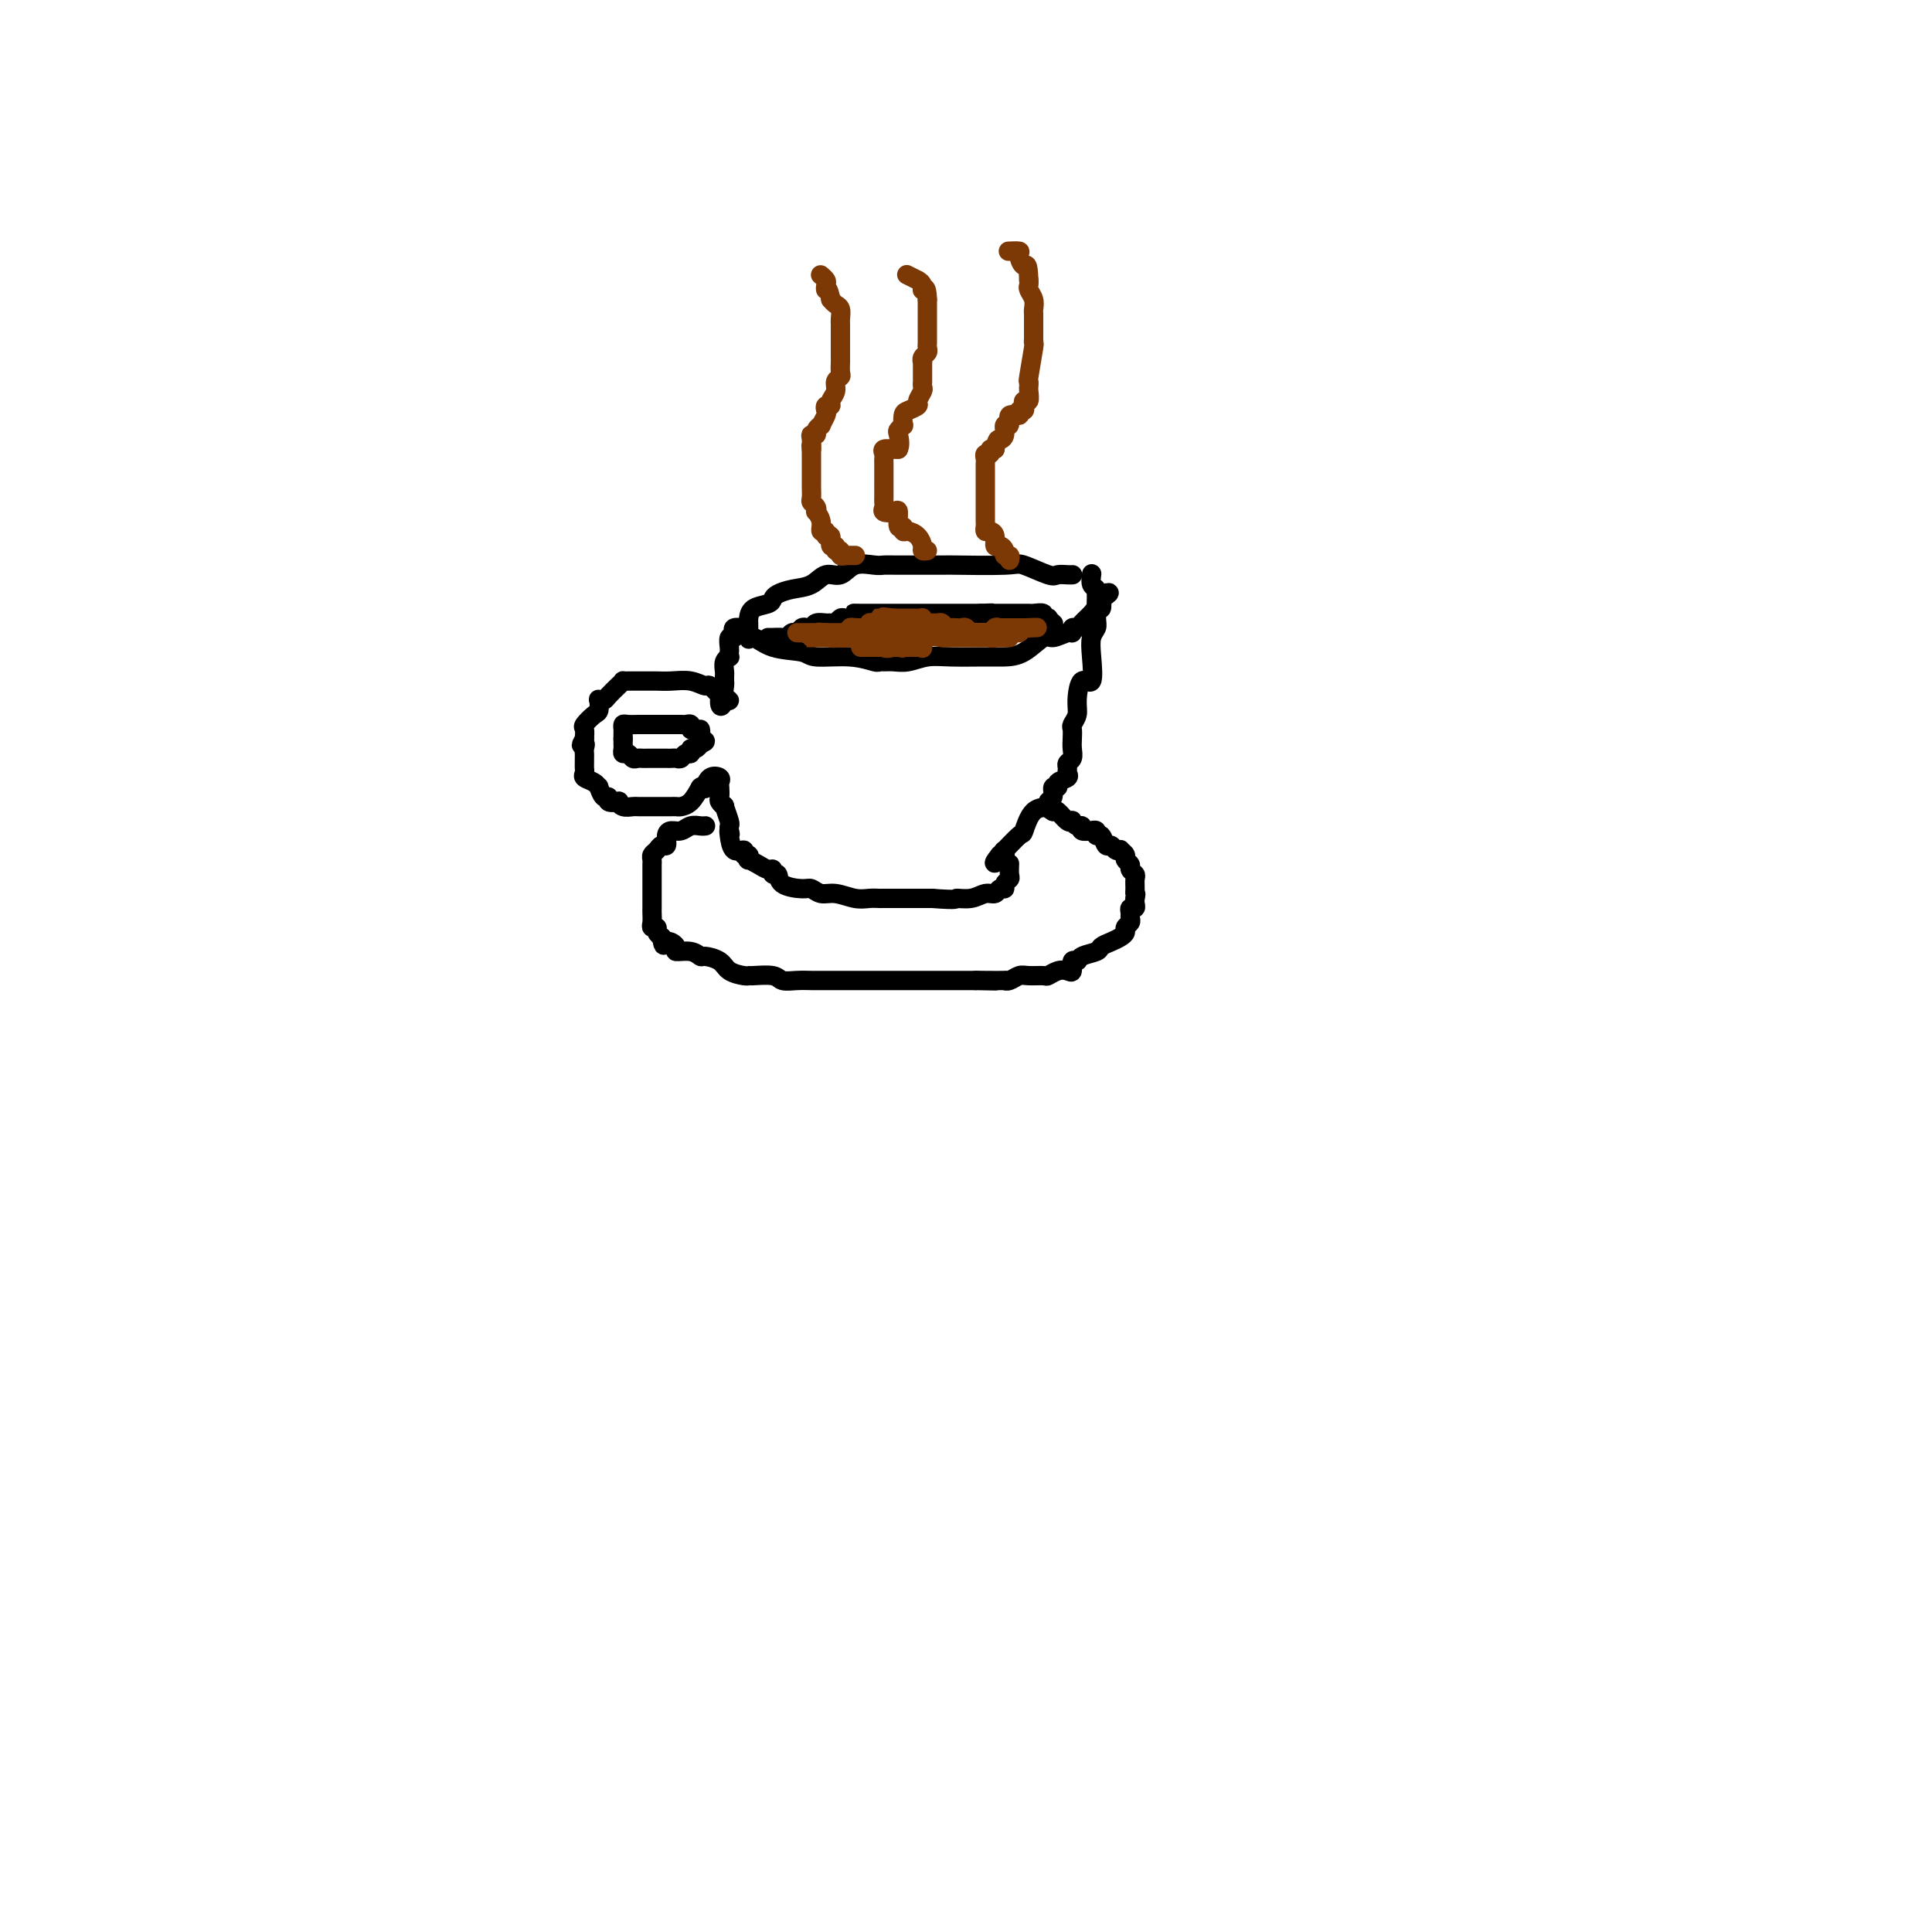 <svg viewBox='0 0 400 400' version='1.1' xmlns='http://www.w3.org/2000/svg' xmlns:xlink='http://www.w3.org/1999/xlink'><g fill='none' stroke='#000000' stroke-width='4' stroke-linecap='round' stroke-linejoin='round'><path d='M222,119c0.059,-0.004 0.117,-0.009 0,0c-0.117,0.009 -0.411,0.031 -1,0c-0.589,-0.031 -1.473,-0.113 -2,0c-0.527,0.113 -0.697,0.423 -2,0c-1.303,-0.423 -3.739,-1.577 -5,-2c-1.261,-0.423 -1.346,-0.113 -4,0c-2.654,0.113 -7.878,0.031 -10,0c-2.122,-0.031 -1.142,-0.010 -3,0c-1.858,0.010 -6.556,0.011 -9,0c-2.444,-0.011 -2.636,-0.033 -3,0c-0.364,0.033 -0.900,0.121 -2,0c-1.100,-0.121 -2.762,-0.450 -4,0c-1.238,0.450 -2.051,1.679 -3,2c-0.949,0.321 -2.033,-0.265 -3,0c-0.967,0.265 -1.815,1.381 -3,2c-1.185,0.619 -2.706,0.742 -4,1c-1.294,0.258 -2.361,0.650 -3,1c-0.639,0.350 -0.851,0.657 -1,1c-0.149,0.343 -0.236,0.722 -1,1c-0.764,0.278 -2.205,0.456 -3,1c-0.795,0.544 -0.945,1.455 -1,2c-0.055,0.545 -0.015,0.723 0,1c0.015,0.277 0.004,0.651 0,1c-0.004,0.349 -0.001,0.671 0,1c0.001,0.329 0.001,0.664 0,1'/><path d='M155,132c-0.080,0.818 0.221,-0.136 1,0c0.779,0.136 2.037,1.361 4,2c1.963,0.639 4.630,0.693 6,1c1.370,0.307 1.441,0.867 3,1c1.559,0.133 4.605,-0.161 7,0c2.395,0.161 4.138,0.776 5,1c0.862,0.224 0.841,0.056 1,0c0.159,-0.056 0.496,-0.001 1,0c0.504,0.001 1.174,-0.052 2,0c0.826,0.052 1.809,0.210 3,0c1.191,-0.210 2.589,-0.789 4,-1c1.411,-0.211 2.833,-0.054 5,0c2.167,0.054 5.079,0.005 7,0c1.921,-0.005 2.851,0.033 4,0c1.149,-0.033 2.518,-0.137 4,-1c1.482,-0.863 3.076,-2.484 4,-3c0.924,-0.516 1.179,0.072 2,0c0.821,-0.072 2.208,-0.806 3,-1c0.792,-0.194 0.990,0.152 1,0c0.010,-0.152 -0.166,-0.801 0,-1c0.166,-0.199 0.675,0.053 1,0c0.325,-0.053 0.465,-0.412 1,-1c0.535,-0.588 1.463,-1.405 2,-2c0.537,-0.595 0.683,-0.968 1,-1c0.317,-0.032 0.805,0.277 1,0c0.195,-0.277 0.098,-1.138 0,-2'/><path d='M228,124c3.138,-2.030 0.985,-1.104 0,-1c-0.985,0.104 -0.800,-0.613 -1,-1c-0.200,-0.387 -0.786,-0.444 -1,-1c-0.214,-0.556 -0.058,-1.611 0,-2c0.058,-0.389 0.016,-0.111 0,0c-0.016,0.111 -0.008,0.056 0,0'/><path d='M227,123c0.008,0.020 0.016,0.039 0,1c-0.016,0.961 -0.055,2.862 0,4c0.055,1.138 0.204,1.513 0,2c-0.204,0.487 -0.763,1.085 -1,2c-0.237,0.915 -0.154,2.146 0,4c0.154,1.854 0.377,4.332 0,5c-0.377,0.668 -1.355,-0.474 -2,0c-0.645,0.474 -0.957,2.564 -1,4c-0.043,1.436 0.184,2.219 0,3c-0.184,0.781 -0.780,1.561 -1,2c-0.220,0.439 -0.063,0.537 0,1c0.063,0.463 0.031,1.290 0,2c-0.031,0.710 -0.061,1.304 0,2c0.061,0.696 0.215,1.496 0,2c-0.215,0.504 -0.797,0.712 -1,1c-0.203,0.288 -0.025,0.656 0,1c0.025,0.344 -0.103,0.665 0,1c0.103,0.335 0.435,0.685 0,1c-0.435,0.315 -1.638,0.595 -2,1c-0.362,0.405 0.116,0.935 0,1c-0.116,0.065 -0.825,-0.337 -1,0c-0.175,0.337 0.184,1.412 0,2c-0.184,0.588 -0.912,0.690 -1,1c-0.088,0.310 0.462,0.827 0,1c-0.462,0.173 -1.938,0.003 -3,1c-1.062,0.997 -1.709,3.160 -2,4c-0.291,0.840 -0.224,0.355 -1,1c-0.776,0.645 -2.393,2.420 -3,3c-0.607,0.580 -0.202,-0.036 0,0c0.202,0.036 0.201,0.725 0,1c-0.201,0.275 -0.600,0.138 -1,0'/><path d='M207,177c-2.178,2.711 -0.622,1.489 0,1c0.622,-0.489 0.311,-0.244 0,0'/><path d='M154,130c-0.837,-0.079 -1.674,-0.158 -2,0c-0.326,0.158 -0.140,0.553 0,1c0.140,0.447 0.233,0.947 0,1c-0.233,0.053 -0.794,-0.340 -1,0c-0.206,0.340 -0.059,1.414 0,2c0.059,0.586 0.030,0.686 0,1c-0.030,0.314 -0.061,0.843 0,1c0.061,0.157 0.212,-0.059 0,0c-0.212,0.059 -0.789,0.394 -1,1c-0.211,0.606 -0.056,1.485 0,2c0.056,0.515 0.014,0.666 0,1c-0.014,0.334 0.001,0.850 0,1c-0.001,0.150 -0.017,-0.065 0,0c0.017,0.065 0.066,0.409 0,1c-0.066,0.591 -0.249,1.428 0,2c0.249,0.572 0.928,0.878 1,1c0.072,0.122 -0.464,0.061 -1,0'/><path d='M150,145c-0.876,2.348 -1.066,0.716 -1,0c0.066,-0.716 0.387,-0.518 0,-1c-0.387,-0.482 -1.484,-1.646 -2,-2c-0.516,-0.354 -0.453,0.101 -1,0c-0.547,-0.101 -1.704,-0.759 -3,-1c-1.296,-0.241 -2.732,-0.065 -4,0c-1.268,0.065 -2.367,0.017 -3,0c-0.633,-0.017 -0.799,-0.005 -1,0c-0.201,0.005 -0.436,0.001 -1,0c-0.564,-0.001 -1.457,-0.001 -2,0c-0.543,0.001 -0.736,0.002 -1,0c-0.264,-0.002 -0.599,-0.008 -1,0c-0.401,0.008 -0.867,0.030 -1,0c-0.133,-0.030 0.066,-0.113 0,0c-0.066,0.113 -0.396,0.421 -1,1c-0.604,0.579 -1.482,1.430 -2,2c-0.518,0.570 -0.676,0.858 -1,1c-0.324,0.142 -0.812,0.136 -1,0c-0.188,-0.136 -0.075,-0.402 0,0c0.075,0.402 0.111,1.472 0,2c-0.111,0.528 -0.370,0.513 -1,1c-0.630,0.487 -1.631,1.477 -2,2c-0.369,0.523 -0.105,0.578 0,1c0.105,0.422 0.053,1.211 0,2'/><path d='M121,153c-1.238,2.035 -0.332,1.123 0,1c0.332,-0.123 0.089,0.544 0,1c-0.089,0.456 -0.023,0.699 0,1c0.023,0.301 0.005,0.658 0,1c-0.005,0.342 0.005,0.669 0,1c-0.005,0.331 -0.026,0.668 0,1c0.026,0.332 0.097,0.661 0,1c-0.097,0.339 -0.363,0.687 0,1c0.363,0.313 1.356,0.591 2,1c0.644,0.409 0.941,0.951 1,1c0.059,0.049 -0.120,-0.393 0,0c0.120,0.393 0.539,1.621 1,2c0.461,0.379 0.963,-0.091 1,0c0.037,0.091 -0.390,0.742 0,1c0.390,0.258 1.596,0.122 2,0c0.404,-0.122 0.005,-0.229 0,0c-0.005,0.229 0.383,0.793 1,1c0.617,0.207 1.465,0.055 2,0c0.535,-0.055 0.759,-0.015 1,0c0.241,0.015 0.498,0.004 1,0c0.502,-0.004 1.248,-0.001 2,0c0.752,0.001 1.510,0.001 2,0c0.490,-0.001 0.712,-0.002 1,0c0.288,0.002 0.644,0.006 1,0c0.356,-0.006 0.714,-0.022 1,0c0.286,0.022 0.500,0.083 1,0c0.500,-0.083 1.286,-0.309 2,-1c0.714,-0.691 1.357,-1.845 2,-3'/><path d='M145,163c0.853,-0.650 0.985,-0.276 1,0c0.015,0.276 -0.087,0.454 0,0c0.087,-0.454 0.363,-1.540 1,-2c0.637,-0.460 1.634,-0.292 2,0c0.366,0.292 0.102,0.710 0,1c-0.102,0.290 -0.042,0.453 0,1c0.042,0.547 0.068,1.478 0,2c-0.068,0.522 -0.228,0.637 0,1c0.228,0.363 0.846,0.976 1,1c0.154,0.024 -0.155,-0.540 0,0c0.155,0.540 0.772,2.184 1,3c0.228,0.816 0.065,0.805 0,1c-0.065,0.195 -0.033,0.598 0,1'/><path d='M151,172c0.317,1.382 0.108,0.336 0,0c-0.108,-0.336 -0.116,0.038 0,1c0.116,0.962 0.357,2.510 1,3c0.643,0.490 1.687,-0.080 2,0c0.313,0.080 -0.107,0.809 0,1c0.107,0.191 0.739,-0.155 1,0c0.261,0.155 0.151,0.811 0,1c-0.151,0.189 -0.343,-0.089 0,0c0.343,0.089 1.220,0.544 2,1c0.780,0.456 1.463,0.913 2,1c0.537,0.087 0.928,-0.197 1,0c0.072,0.197 -0.175,0.875 0,1c0.175,0.125 0.770,-0.302 1,0c0.230,0.302 0.094,1.334 1,2c0.906,0.666 2.854,0.967 4,1c1.146,0.033 1.490,-0.201 2,0c0.510,0.201 1.187,0.839 2,1c0.813,0.161 1.760,-0.153 3,0c1.240,0.153 2.771,0.773 4,1c1.229,0.227 2.157,0.061 3,0c0.843,-0.061 1.602,-0.016 2,0c0.398,0.016 0.435,0.004 1,0c0.565,-0.004 1.656,-0.001 2,0c0.344,0.001 -0.061,0.000 1,0c1.061,-0.000 3.589,-0.000 5,0c1.411,0.000 1.706,0.000 2,0'/><path d='M193,186c5.787,0.447 4.755,0.063 5,0c0.245,-0.063 1.769,0.194 3,0c1.231,-0.194 2.171,-0.840 3,-1c0.829,-0.160 1.546,0.164 2,0c0.454,-0.164 0.643,-0.816 1,-1c0.357,-0.184 0.880,0.101 1,0c0.120,-0.101 -0.164,-0.588 0,-1c0.164,-0.412 0.776,-0.750 1,-1c0.224,-0.250 0.060,-0.414 0,-1c-0.060,-0.586 -0.017,-1.596 0,-2c0.017,-0.404 0.009,-0.202 0,0'/><path d='M144,151c-0.446,0.113 -0.893,0.226 -1,0c-0.107,-0.226 0.125,-0.793 0,-1c-0.125,-0.207 -0.607,-0.056 -1,0c-0.393,0.056 -0.697,0.015 -1,0c-0.303,-0.015 -0.606,-0.004 -1,0c-0.394,0.004 -0.879,0.001 -1,0c-0.121,-0.001 0.122,-0.000 0,0c-0.122,0.000 -0.610,0.000 -1,0c-0.390,-0.000 -0.681,-0.000 -1,0c-0.319,0.000 -0.664,0.000 -1,0c-0.336,-0.000 -0.663,-0.000 -1,0c-0.337,0.000 -0.685,0.000 -1,0c-0.315,-0.000 -0.596,-0.001 -1,0c-0.404,0.001 -0.931,0.003 -1,0c-0.069,-0.003 0.321,-0.012 0,0c-0.321,0.012 -1.354,0.045 -2,0c-0.646,-0.045 -0.905,-0.167 -1,0c-0.095,0.167 -0.026,0.622 0,1c0.026,0.378 0.007,0.679 0,1c-0.007,0.321 -0.004,0.660 0,1'/><path d='M129,153c-0.003,0.647 -0.012,0.766 0,1c0.012,0.234 0.045,0.585 0,1c-0.045,0.415 -0.167,0.896 0,1c0.167,0.104 0.622,-0.168 1,0c0.378,0.168 0.679,0.777 1,1c0.321,0.223 0.662,0.060 1,0c0.338,-0.060 0.672,-0.016 1,0c0.328,0.016 0.651,0.004 1,0c0.349,-0.004 0.723,-0.001 1,0c0.277,0.001 0.455,0.001 1,0c0.545,-0.001 1.455,-0.004 2,0c0.545,0.004 0.724,0.016 1,0c0.276,-0.016 0.647,-0.061 1,0c0.353,0.061 0.686,0.227 1,0c0.314,-0.227 0.609,-0.848 1,-1c0.391,-0.152 0.878,0.165 1,0c0.122,-0.165 -0.121,-0.814 0,-1c0.121,-0.186 0.606,0.090 1,0c0.394,-0.090 0.697,-0.545 1,-1'/><path d='M145,154c2.011,-0.646 0.539,-0.761 0,-1c-0.539,-0.239 -0.145,-0.603 0,-1c0.145,-0.397 0.041,-0.828 0,-1c-0.041,-0.172 -0.021,-0.086 0,0'/><path d='M146,171c0.065,-0.008 0.130,-0.017 0,0c-0.130,0.017 -0.456,0.059 -1,0c-0.544,-0.059 -1.308,-0.218 -2,0c-0.692,0.218 -1.313,0.814 -2,1c-0.687,0.186 -1.441,-0.038 -2,0c-0.559,0.038 -0.924,0.339 -1,1c-0.076,0.661 0.137,1.683 0,2c-0.137,0.317 -0.625,-0.070 -1,0c-0.375,0.070 -0.636,0.596 -1,1c-0.364,0.404 -0.830,0.685 -1,1c-0.170,0.315 -0.046,0.665 0,1c0.046,0.335 0.012,0.656 0,1c-0.012,0.344 -0.003,0.712 0,1c0.003,0.288 0.001,0.497 0,1c-0.001,0.503 -0.000,1.300 0,2c0.000,0.700 0.000,1.304 0,2c-0.000,0.696 -0.001,1.483 0,2c0.001,0.517 0.004,0.765 0,1c-0.004,0.235 -0.016,0.458 0,1c0.016,0.542 0.060,1.402 0,2c-0.060,0.598 -0.222,0.933 0,1c0.222,0.067 0.829,-0.136 1,0c0.171,0.136 -0.094,0.610 0,1c0.094,0.390 0.547,0.695 1,1'/><path d='M137,194c0.404,2.813 0.413,1.346 1,1c0.587,-0.346 1.752,0.429 2,1c0.248,0.571 -0.421,0.940 0,1c0.421,0.060 1.932,-0.188 3,0c1.068,0.188 1.694,0.810 2,1c0.306,0.190 0.292,-0.054 1,0c0.708,0.054 2.137,0.407 3,1c0.863,0.593 1.159,1.426 2,2c0.841,0.574 2.227,0.890 3,1c0.773,0.110 0.934,0.015 1,0c0.066,-0.015 0.038,0.048 1,0c0.962,-0.048 2.915,-0.209 4,0c1.085,0.209 1.303,0.788 2,1c0.697,0.212 1.873,0.057 3,0c1.127,-0.057 2.205,-0.015 3,0c0.795,0.015 1.308,0.004 2,0c0.692,-0.004 1.563,-0.001 2,0c0.437,0.001 0.439,0.000 1,0c0.561,-0.000 1.681,-0.000 2,0c0.319,0.000 -0.164,0.000 1,0c1.164,-0.000 3.975,-0.000 5,0c1.025,0.000 0.264,0.000 1,0c0.736,-0.000 2.970,-0.000 4,0c1.030,0.000 0.855,0.000 1,0c0.145,-0.000 0.610,-0.000 1,0c0.390,0.000 0.707,0.000 2,0c1.293,-0.000 3.563,-0.000 5,0c1.437,0.000 2.041,0.000 3,0c0.959,-0.000 2.274,-0.000 3,0c0.726,0.000 0.863,0.000 1,0'/><path d='M202,203c7.657,0.155 2.800,0.043 1,0c-1.800,-0.043 -0.543,-0.015 1,0c1.543,0.015 3.371,0.018 4,0c0.629,-0.018 0.060,-0.058 0,0c-0.060,0.058 0.389,0.213 1,0c0.611,-0.213 1.385,-0.793 2,-1c0.615,-0.207 1.071,-0.042 2,0c0.929,0.042 2.330,-0.039 3,0c0.670,0.039 0.609,0.199 1,0c0.391,-0.199 1.233,-0.756 2,-1c0.767,-0.244 1.460,-0.173 2,0c0.540,0.173 0.926,0.450 1,0c0.074,-0.450 -0.164,-1.626 0,-2c0.164,-0.374 0.729,0.055 1,0c0.271,-0.055 0.247,-0.592 1,-1c0.753,-0.408 2.283,-0.687 3,-1c0.717,-0.313 0.622,-0.661 1,-1c0.378,-0.339 1.229,-0.668 2,-1c0.771,-0.332 1.460,-0.666 2,-1c0.540,-0.334 0.930,-0.666 1,-1c0.070,-0.334 -0.178,-0.668 0,-1c0.178,-0.332 0.784,-0.663 1,-1c0.216,-0.337 0.044,-0.682 0,-1c-0.044,-0.318 0.041,-0.610 0,-1c-0.041,-0.390 -0.207,-0.878 0,-1c0.207,-0.122 0.786,0.121 1,0c0.214,-0.121 0.061,-0.606 0,-1c-0.061,-0.394 -0.031,-0.697 0,-1'/><path d='M235,186c0.308,-1.278 0.079,-0.972 0,-1c-0.079,-0.028 -0.006,-0.389 0,-1c0.006,-0.611 -0.055,-1.473 0,-2c0.055,-0.527 0.226,-0.718 0,-1c-0.226,-0.282 -0.849,-0.654 -1,-1c-0.151,-0.346 0.171,-0.668 0,-1c-0.171,-0.332 -0.833,-0.676 -1,-1c-0.167,-0.324 0.163,-0.627 0,-1c-0.163,-0.373 -0.817,-0.816 -1,-1c-0.183,-0.184 0.106,-0.110 0,0c-0.106,0.110 -0.607,0.255 -1,0c-0.393,-0.255 -0.679,-0.909 -1,-1c-0.321,-0.091 -0.679,0.382 -1,0c-0.321,-0.382 -0.606,-1.619 -1,-2c-0.394,-0.381 -0.898,0.095 -1,0c-0.102,-0.095 0.198,-0.762 0,-1c-0.198,-0.238 -0.893,-0.049 -1,0c-0.107,0.049 0.374,-0.043 0,0c-0.374,0.043 -1.602,0.221 -2,0c-0.398,-0.221 0.035,-0.842 0,-1c-0.035,-0.158 -0.538,0.146 -1,0c-0.462,-0.146 -0.883,-0.744 -1,-1c-0.117,-0.256 0.072,-0.172 0,0c-0.072,0.172 -0.404,0.431 -1,0c-0.596,-0.431 -1.456,-1.552 -2,-2c-0.544,-0.448 -0.772,-0.224 -1,0'/><path d='M218,168c-2.400,-1.467 -1.400,-1.133 -1,-1c0.400,0.133 0.200,0.067 0,0'/><path d='M159,132c0.220,0.009 0.440,0.017 1,0c0.560,-0.017 1.459,-0.061 2,0c0.541,0.061 0.722,0.226 1,0c0.278,-0.226 0.652,-0.844 1,-1c0.348,-0.156 0.670,0.151 1,0c0.330,-0.151 0.670,-0.758 1,-1c0.330,-0.242 0.652,-0.118 1,0c0.348,0.118 0.723,0.229 1,0c0.277,-0.229 0.455,-0.797 1,-1c0.545,-0.203 1.455,-0.040 2,0c0.545,0.040 0.723,-0.042 1,0c0.277,0.042 0.651,0.207 1,0c0.349,-0.207 0.671,-0.788 1,-1c0.329,-0.212 0.666,-0.057 1,0c0.334,0.057 0.667,0.016 1,0c0.333,-0.016 0.667,-0.008 1,0'/><path d='M177,128c2.753,-0.845 0.637,-0.959 0,-1c-0.637,-0.041 0.207,-0.011 1,0c0.793,0.011 1.535,0.003 2,0c0.465,-0.003 0.653,-0.001 1,0c0.347,0.001 0.853,0.000 1,0c0.147,-0.000 -0.067,-0.000 0,0c0.067,0.000 0.413,0.000 1,0c0.587,-0.000 1.413,-0.000 2,0c0.587,0.000 0.933,0.000 1,0c0.067,-0.000 -0.147,-0.000 0,0c0.147,0.000 0.656,0.000 1,0c0.344,-0.000 0.525,-0.000 1,0c0.475,0.000 1.244,0.000 2,0c0.756,-0.000 1.498,-0.000 2,0c0.502,0.000 0.764,0.000 1,0c0.236,-0.000 0.444,-0.000 1,0c0.556,0.000 1.458,0.000 2,0c0.542,-0.000 0.722,-0.000 1,0c0.278,0.000 0.652,0.000 1,0c0.348,-0.000 0.671,-0.000 1,0c0.329,0.000 0.666,0.000 1,0c0.334,-0.000 0.667,-0.000 1,0c0.333,0.000 0.667,0.000 1,0c0.333,0.000 0.667,0.000 1,0'/><path d='M203,127c4.201,-0.155 1.704,-0.041 1,0c-0.704,0.041 0.385,0.011 1,0c0.615,-0.011 0.755,-0.003 1,0c0.245,0.003 0.594,0.001 1,0c0.406,-0.001 0.868,-0.000 1,0c0.132,0.000 -0.066,0.000 0,0c0.066,-0.000 0.395,-0.000 1,0c0.605,0.000 1.484,0.000 2,0c0.516,-0.000 0.668,-0.001 1,0c0.332,0.001 0.844,0.004 1,0c0.156,-0.004 -0.045,-0.015 0,0c0.045,0.015 0.337,0.056 1,0c0.663,-0.056 1.698,-0.207 2,0c0.302,0.207 -0.129,0.774 0,1c0.129,0.226 0.818,0.112 1,0c0.182,-0.112 -0.143,-0.223 0,0c0.143,0.223 0.755,0.778 1,1c0.245,0.222 0.122,0.111 0,0'/></g>
<g fill='none' stroke='#7C3805' stroke-width='4' stroke-linecap='round' stroke-linejoin='round'><path d='M187,132c-0.516,-0.000 -1.032,-0.000 -1,0c0.032,0.000 0.612,0.000 0,0c-0.612,-0.000 -2.416,-0.000 -3,0c-0.584,0.000 0.052,0.001 0,0c-0.052,-0.001 -0.791,-0.004 -1,0c-0.209,0.004 0.112,0.015 0,0c-0.112,-0.015 -0.656,-0.057 -1,0c-0.344,0.057 -0.487,0.211 -1,0c-0.513,-0.211 -1.394,-0.789 -2,-1c-0.606,-0.211 -0.936,-0.057 -1,0c-0.064,0.057 0.138,0.015 0,0c-0.138,-0.015 -0.614,-0.004 -1,0c-0.386,0.004 -0.681,0.001 -1,0c-0.319,-0.001 -0.663,-0.000 -1,0c-0.337,0.000 -0.668,0.000 -1,0c-0.332,-0.000 -0.666,-0.000 -1,0c-0.334,0.000 -0.667,0.000 -1,0'/><path d='M171,131c-2.671,-0.155 -1.347,-0.041 -1,0c0.347,0.041 -0.282,0.011 -1,0c-0.718,-0.011 -1.524,-0.003 -2,0c-0.476,0.003 -0.622,0.001 -1,0c-0.378,-0.001 -0.988,0.000 -1,0c-0.012,-0.000 0.573,-0.001 1,0c0.427,0.001 0.695,0.004 1,0c0.305,-0.004 0.645,-0.015 1,0c0.355,0.015 0.724,0.056 1,0c0.276,-0.056 0.459,-0.207 1,0c0.541,0.207 1.440,0.774 2,1c0.560,0.226 0.780,0.113 1,0'/><path d='M173,132c1.337,0.155 1.681,0.041 2,0c0.319,-0.041 0.614,-0.011 1,0c0.386,0.011 0.864,0.003 1,0c0.136,-0.003 -0.071,-0.001 0,0c0.071,0.001 0.420,0.000 1,0c0.580,-0.000 1.392,-0.000 2,0c0.608,0.000 1.011,0.000 1,0c-0.011,-0.000 -0.437,-0.000 -1,0c-0.563,0.000 -1.264,0.000 -2,0c-0.736,-0.000 -1.507,-0.000 -2,0c-0.493,0.000 -0.710,0.000 -1,0c-0.290,-0.000 -0.655,-0.000 -1,0c-0.345,0.000 -0.670,0.000 -1,0c-0.330,-0.000 -0.665,-0.000 -1,0'/><path d='M172,132c-1.417,0.000 -0.959,0.000 -1,0c-0.041,0.000 -0.582,0.000 -1,0c-0.418,0.000 -0.712,0.000 -1,0c-0.288,0.000 -0.569,0.000 -1,0c-0.431,0.000 -1.013,0.000 -1,0c0.013,0.000 0.619,0.000 1,0c0.381,0.000 0.536,0.000 1,0c0.464,0.000 1.238,0.000 2,0c0.762,0.000 1.513,0.000 2,0c0.487,0.000 0.711,0.000 1,0c0.289,0.000 0.645,0.000 1,0'/><path d='M175,132c1.092,-0.000 0.821,-0.000 1,0c0.179,0.000 0.807,0.000 1,0c0.193,-0.000 -0.049,-0.000 0,0c0.049,0.000 0.390,0.001 1,0c0.610,-0.001 1.488,-0.002 2,0c0.512,0.002 0.657,0.008 1,0c0.343,-0.008 0.883,-0.030 1,0c0.117,0.030 -0.190,0.113 0,0c0.190,-0.113 0.876,-0.422 1,0c0.124,0.422 -0.313,1.575 0,2c0.313,0.425 1.375,0.121 2,0c0.625,-0.121 0.812,-0.061 1,0'/><path d='M186,134c1.693,0.309 0.425,0.083 0,0c-0.425,-0.083 -0.008,-0.022 0,0c0.008,0.022 -0.394,0.006 -1,0c-0.606,-0.006 -1.418,-0.002 -2,0c-0.582,0.002 -0.936,0.000 -1,0c-0.064,-0.000 0.162,-0.000 0,0c-0.162,0.000 -0.714,0.000 -1,0c-0.286,-0.000 -0.308,-0.000 -1,0c-0.692,0.000 -2.055,0.000 -2,0c0.055,-0.000 1.527,-0.000 3,0'/><path d='M181,134c-0.538,-0.000 0.617,-0.000 1,0c0.383,0.000 -0.006,0.000 0,0c0.006,-0.000 0.408,-0.001 1,0c0.592,0.001 1.374,0.002 2,0c0.626,-0.002 1.097,-0.008 2,0c0.903,0.008 2.238,0.030 3,0c0.762,-0.030 0.949,-0.113 1,0c0.051,0.113 -0.036,0.423 0,0c0.036,-0.423 0.195,-1.577 1,-2c0.805,-0.423 2.257,-0.113 3,0c0.743,0.113 0.776,0.030 1,0c0.224,-0.030 0.637,-0.008 1,0c0.363,0.008 0.675,0.002 1,0c0.325,-0.002 0.665,-0.001 1,0c0.335,0.001 0.667,0.000 1,0c0.333,-0.000 0.666,-0.000 1,0c0.334,0.000 0.667,0.001 1,0c0.333,-0.001 0.666,-0.004 1,0c0.334,0.004 0.667,0.015 1,0c0.333,-0.015 0.664,-0.057 1,0c0.336,0.057 0.678,0.211 1,0c0.322,-0.211 0.625,-0.788 1,-1c0.375,-0.212 0.821,-0.061 1,0c0.179,0.061 0.089,0.030 0,0'/><path d='M208,131c4.262,-0.464 1.417,-0.125 1,0c-0.417,0.125 1.595,0.036 2,0c0.405,-0.036 -0.798,-0.018 -2,0'/><path d='M209,131c-0.085,0.000 -0.796,0.000 -1,0c-0.204,-0.000 0.100,-0.000 0,0c-0.100,0.000 -0.604,0.000 -1,0c-0.396,-0.000 -0.683,-0.000 -1,0c-0.317,0.000 -0.662,0.001 -1,0c-0.338,-0.001 -0.668,-0.004 -1,0c-0.332,0.004 -0.666,0.015 -1,0c-0.334,-0.015 -0.667,-0.057 -1,0c-0.333,0.057 -0.667,0.211 -1,0c-0.333,-0.211 -0.667,-0.788 -1,-1c-0.333,-0.212 -0.667,-0.061 -1,0c-0.333,0.061 -0.667,0.030 -1,0c-0.333,-0.030 -0.667,-0.061 -1,0c-0.333,0.061 -0.666,0.214 -1,0c-0.334,-0.214 -0.668,-0.793 -1,-1c-0.332,-0.207 -0.663,-0.041 -1,0c-0.337,0.041 -0.681,-0.041 -1,0c-0.319,0.041 -0.614,0.207 -1,0c-0.386,-0.207 -0.863,-0.788 -1,-1c-0.137,-0.212 0.064,-0.057 0,0c-0.064,0.057 -0.395,0.015 -1,0c-0.605,-0.015 -1.485,-0.004 -2,0c-0.515,0.004 -0.664,0.001 -1,0c-0.336,-0.001 -0.860,-0.000 -1,0c-0.140,0.000 0.103,0.000 0,0c-0.103,-0.000 -0.551,-0.000 -1,0'/><path d='M185,128c-4.102,-0.525 -2.357,-0.338 -2,0c0.357,0.338 -0.673,0.826 -1,1c-0.327,0.174 0.050,0.032 0,0c-0.050,-0.032 -0.525,0.044 -1,0c-0.475,-0.044 -0.949,-0.208 -1,0c-0.051,0.208 0.321,0.787 0,1c-0.321,0.213 -1.335,0.061 -2,0c-0.665,-0.061 -0.981,-0.030 -1,0c-0.019,0.030 0.258,0.061 0,0c-0.258,-0.061 -1.050,-0.212 -1,0c0.050,0.212 0.941,0.789 1,1c0.059,0.211 -0.715,0.057 0,0c0.715,-0.057 2.919,-0.016 4,0c1.081,0.016 1.041,0.008 1,0'/><path d='M182,131c1.257,0.155 2.399,0.041 3,0c0.601,-0.041 0.661,-0.011 1,0c0.339,0.011 0.955,0.003 2,0c1.045,-0.003 2.518,-0.001 3,0c0.482,0.001 -0.025,0.000 0,0c0.025,-0.000 0.584,-0.000 1,0c0.416,0.000 0.689,0.000 1,0c0.311,-0.000 0.661,-0.000 1,0c0.339,0.000 0.668,-0.000 1,0c0.332,0.000 0.666,0.000 1,0c0.334,-0.000 0.667,-0.000 1,0c0.333,0.000 0.666,0.000 1,0c0.334,-0.000 0.671,-0.000 1,0c0.329,0.000 0.651,0.001 1,0c0.349,-0.001 0.724,-0.004 1,0c0.276,0.004 0.455,0.015 1,0c0.545,-0.015 1.458,-0.057 2,0c0.542,0.057 0.712,0.211 1,0c0.288,-0.211 0.693,-0.789 1,-1c0.307,-0.211 0.515,-0.057 1,0c0.485,0.057 1.246,0.015 2,0c0.754,-0.015 1.501,-0.004 2,0c0.499,0.004 0.749,0.002 1,0'/><path d='M212,130c4.871,-0.155 2.049,-0.041 1,0c-1.049,0.041 -0.326,0.011 0,0c0.326,-0.011 0.255,-0.003 0,0c-0.255,0.003 -0.695,0.001 -1,0c-0.305,-0.001 -0.477,0.000 -1,0c-0.523,-0.000 -1.398,-0.001 -2,0c-0.602,0.001 -0.931,0.004 -1,0c-0.069,-0.004 0.122,-0.015 0,0c-0.122,0.015 -0.559,0.056 -1,0c-0.441,-0.056 -0.888,-0.207 -1,0c-0.112,0.207 0.111,0.774 0,1c-0.111,0.226 -0.555,0.113 -1,0'/><path d='M205,131c-1.070,0.381 -0.244,0.834 0,1c0.244,0.166 -0.092,0.044 0,0c0.092,-0.044 0.612,-0.012 1,0c0.388,0.012 0.644,0.003 1,0c0.356,-0.003 0.814,-0.001 1,0c0.186,0.001 0.101,0.000 0,0c-0.101,-0.000 -0.220,-0.000 0,0c0.220,0.000 0.777,0.000 1,0c0.223,-0.000 0.111,-0.000 0,0'/><path d='M177,115c0.081,0.001 0.161,0.001 0,0c-0.161,-0.001 -0.564,-0.004 -1,0c-0.436,0.004 -0.906,0.016 -1,0c-0.094,-0.016 0.186,-0.061 0,0c-0.186,0.061 -0.839,0.229 -1,0c-0.161,-0.229 0.168,-0.854 0,-1c-0.168,-0.146 -0.834,0.186 -1,0c-0.166,-0.186 0.167,-0.891 0,-1c-0.167,-0.109 -0.833,0.379 -1,0c-0.167,-0.379 0.167,-1.624 0,-2c-0.167,-0.376 -0.833,0.116 -1,0c-0.167,-0.116 0.165,-0.839 0,-1c-0.165,-0.161 -0.828,0.241 -1,0c-0.172,-0.241 0.146,-1.126 0,-2c-0.146,-0.874 -0.757,-1.739 -1,-2c-0.243,-0.261 -0.118,0.081 0,0c0.118,-0.081 0.228,-0.585 0,-1c-0.228,-0.415 -0.793,-0.741 -1,-1c-0.207,-0.259 -0.055,-0.451 0,-1c0.055,-0.549 0.015,-1.457 0,-2c-0.015,-0.543 -0.004,-0.723 0,-1c0.004,-0.277 0.001,-0.652 0,-1c-0.001,-0.348 -0.000,-0.671 0,-1c0.000,-0.329 0.000,-0.666 0,-1c-0.000,-0.334 -0.000,-0.667 0,-1c0.000,-0.333 0.000,-0.667 0,-1c-0.000,-0.333 -0.000,-0.667 0,-1c0.000,-0.333 0.000,-0.667 0,-1'/><path d='M168,93c-0.159,-1.907 -0.058,-0.174 0,0c0.058,0.174 0.072,-1.212 0,-2c-0.072,-0.788 -0.231,-0.980 0,-1c0.231,-0.020 0.850,0.131 1,0c0.150,-0.131 -0.170,-0.546 0,-1c0.170,-0.454 0.829,-0.949 1,-1c0.171,-0.051 -0.146,0.341 0,0c0.146,-0.341 0.756,-1.414 1,-2c0.244,-0.586 0.122,-0.685 0,-1c-0.122,-0.315 -0.244,-0.848 0,-1c0.244,-0.152 0.854,0.075 1,0c0.146,-0.075 -0.171,-0.453 0,-1c0.171,-0.547 0.830,-1.265 1,-2c0.170,-0.735 -0.151,-1.489 0,-2c0.151,-0.511 0.772,-0.781 1,-1c0.228,-0.219 0.061,-0.388 0,-1c-0.061,-0.612 -0.016,-1.669 0,-2c0.016,-0.331 0.004,0.063 0,0c-0.004,-0.063 -0.001,-0.584 0,-1c0.001,-0.416 0.000,-0.728 0,-1c-0.000,-0.272 -0.000,-0.506 0,-1c0.000,-0.494 0.001,-1.249 0,-2c-0.001,-0.751 -0.003,-1.496 0,-2c0.003,-0.504 0.012,-0.765 0,-1c-0.012,-0.235 -0.044,-0.444 0,-1c0.044,-0.556 0.166,-1.457 0,-2c-0.166,-0.543 -0.619,-0.726 -1,-1c-0.381,-0.274 -0.691,-0.637 -1,-1'/><path d='M172,62c-0.532,-2.879 -0.861,-2.078 -1,-2c-0.139,0.078 -0.089,-0.567 0,-1c0.089,-0.433 0.216,-0.655 0,-1c-0.216,-0.345 -0.776,-0.813 -1,-1c-0.224,-0.187 -0.112,-0.094 0,0'/><path d='M192,114c-0.439,0.061 -0.878,0.123 -1,0c-0.122,-0.123 0.074,-0.430 0,-1c-0.074,-0.570 -0.416,-1.404 -1,-2c-0.584,-0.596 -1.410,-0.956 -2,-1c-0.590,-0.044 -0.944,0.226 -1,0c-0.056,-0.226 0.188,-0.950 0,-1c-0.188,-0.050 -0.807,0.572 -1,0c-0.193,-0.572 0.039,-2.339 0,-3c-0.039,-0.661 -0.350,-0.217 -1,0c-0.650,0.217 -1.638,0.208 -2,0c-0.362,-0.208 -0.097,-0.615 0,-1c0.097,-0.385 0.026,-0.747 0,-1c-0.026,-0.253 -0.007,-0.396 0,-1c0.007,-0.604 0.002,-1.667 0,-2c-0.002,-0.333 -0.001,0.066 0,0c0.001,-0.066 0.000,-0.595 0,-1c-0.000,-0.405 -0.000,-0.686 0,-1c0.000,-0.314 0.001,-0.661 0,-1c-0.001,-0.339 -0.002,-0.669 0,-1c0.002,-0.331 0.007,-0.663 0,-1c-0.007,-0.337 -0.027,-0.679 0,-1c0.027,-0.321 0.100,-0.622 0,-1c-0.100,-0.378 -0.373,-0.832 0,-1c0.373,-0.168 1.392,-0.048 2,0c0.608,0.048 0.804,0.024 1,0'/><path d='M186,93c0.480,-0.792 0.181,-2.272 0,-3c-0.181,-0.728 -0.243,-0.706 0,-1c0.243,-0.294 0.791,-0.905 1,-1c0.209,-0.095 0.079,0.326 0,0c-0.079,-0.326 -0.109,-1.401 0,-2c0.109,-0.599 0.355,-0.724 1,-1c0.645,-0.276 1.690,-0.705 2,-1c0.310,-0.295 -0.113,-0.456 0,-1c0.113,-0.544 0.762,-1.472 1,-2c0.238,-0.528 0.064,-0.657 0,-1c-0.064,-0.343 -0.017,-0.900 0,-1c0.017,-0.100 0.003,0.257 0,0c-0.003,-0.257 0.003,-1.130 0,-2c-0.003,-0.870 -0.015,-1.739 0,-2c0.015,-0.261 0.057,0.085 0,0c-0.057,-0.085 -0.211,-0.600 0,-1c0.211,-0.400 0.789,-0.685 1,-1c0.211,-0.315 0.057,-0.662 0,-1c-0.057,-0.338 -0.015,-0.668 0,-1c0.015,-0.332 0.004,-0.666 0,-1c-0.004,-0.334 -0.001,-0.667 0,-1c0.001,-0.333 0.000,-0.667 0,-1c-0.000,-0.333 -0.000,-0.667 0,-1c0.000,-0.333 0.000,-0.667 0,-1c-0.000,-0.333 -0.000,-0.667 0,-1c0.000,-0.333 0.000,-0.667 0,-1c-0.000,-0.333 -0.000,-0.667 0,-1c0.000,-0.333 0.000,-0.667 0,-1'/><path d='M192,62c-0.090,-3.349 -0.816,-2.222 -1,-2c-0.184,0.222 0.175,-0.463 0,-1c-0.175,-0.537 -0.882,-0.928 -1,-1c-0.118,-0.072 0.353,0.173 0,0c-0.353,-0.173 -1.529,-0.764 -2,-1c-0.471,-0.236 -0.235,-0.118 0,0'/><path d='M209,116c0.119,-0.444 0.238,-0.888 0,-1c-0.238,-0.112 -0.834,0.107 -1,0c-0.166,-0.107 0.096,-0.540 0,-1c-0.096,-0.460 -0.551,-0.945 -1,-1c-0.449,-0.055 -0.891,0.322 -1,0c-0.109,-0.322 0.114,-1.342 0,-2c-0.114,-0.658 -0.567,-0.955 -1,-1c-0.433,-0.045 -0.848,0.162 -1,0c-0.152,-0.162 -0.041,-0.691 0,-1c0.041,-0.309 0.011,-0.396 0,-1c-0.011,-0.604 -0.003,-1.725 0,-2c0.003,-0.275 0.001,0.296 0,0c-0.001,-0.296 -0.000,-1.459 0,-2c0.000,-0.541 0.000,-0.459 0,-1c-0.000,-0.541 0.000,-1.703 0,-2c-0.000,-0.297 -0.000,0.271 0,0c0.000,-0.271 0.000,-1.382 0,-2c-0.000,-0.618 -0.001,-0.744 0,-1c0.001,-0.256 0.004,-0.642 0,-1c-0.004,-0.358 -0.016,-0.688 0,-1c0.016,-0.312 0.061,-0.605 0,-1c-0.061,-0.395 -0.226,-0.890 0,-1c0.226,-0.110 0.844,0.166 1,0c0.156,-0.166 -0.150,-0.776 0,-1c0.150,-0.224 0.757,-0.064 1,0c0.243,0.064 0.121,0.032 0,0'/><path d='M206,93c0.470,-2.438 0.646,-2.034 1,-2c0.354,0.034 0.887,-0.301 1,-1c0.113,-0.699 -0.195,-1.760 0,-2c0.195,-0.240 0.893,0.343 1,0c0.107,-0.343 -0.377,-1.611 0,-2c0.377,-0.389 1.617,0.102 2,0c0.383,-0.102 -0.090,-0.796 0,-1c0.090,-0.204 0.742,0.082 1,0c0.258,-0.082 0.122,-0.532 0,-1c-0.122,-0.468 -0.228,-0.953 0,-1c0.228,-0.047 0.792,0.343 1,0c0.208,-0.343 0.059,-1.420 0,-2c-0.059,-0.580 -0.030,-0.662 0,-1c0.030,-0.338 0.061,-0.931 0,-1c-0.061,-0.069 -0.212,0.385 0,-1c0.212,-1.385 0.789,-4.608 1,-6c0.211,-1.392 0.057,-0.954 0,-1c-0.057,-0.046 -0.015,-0.576 0,-1c0.015,-0.424 0.004,-0.743 0,-1c-0.004,-0.257 -0.000,-0.453 0,-1c0.000,-0.547 -0.004,-1.446 0,-2c0.004,-0.554 0.015,-0.764 0,-1c-0.015,-0.236 -0.057,-0.497 0,-1c0.057,-0.503 0.211,-1.248 0,-2c-0.211,-0.752 -0.788,-1.510 -1,-2c-0.212,-0.490 -0.061,-0.711 0,-1c0.061,-0.289 0.030,-0.644 0,-1'/><path d='M213,58c-0.157,-4.132 -0.550,-2.964 -1,-3c-0.450,-0.036 -0.956,-1.278 -1,-2c-0.044,-0.722 0.373,-0.925 0,-1c-0.373,-0.075 -1.535,-0.021 -2,0c-0.465,0.021 -0.232,0.011 0,0'/></g>
</svg>